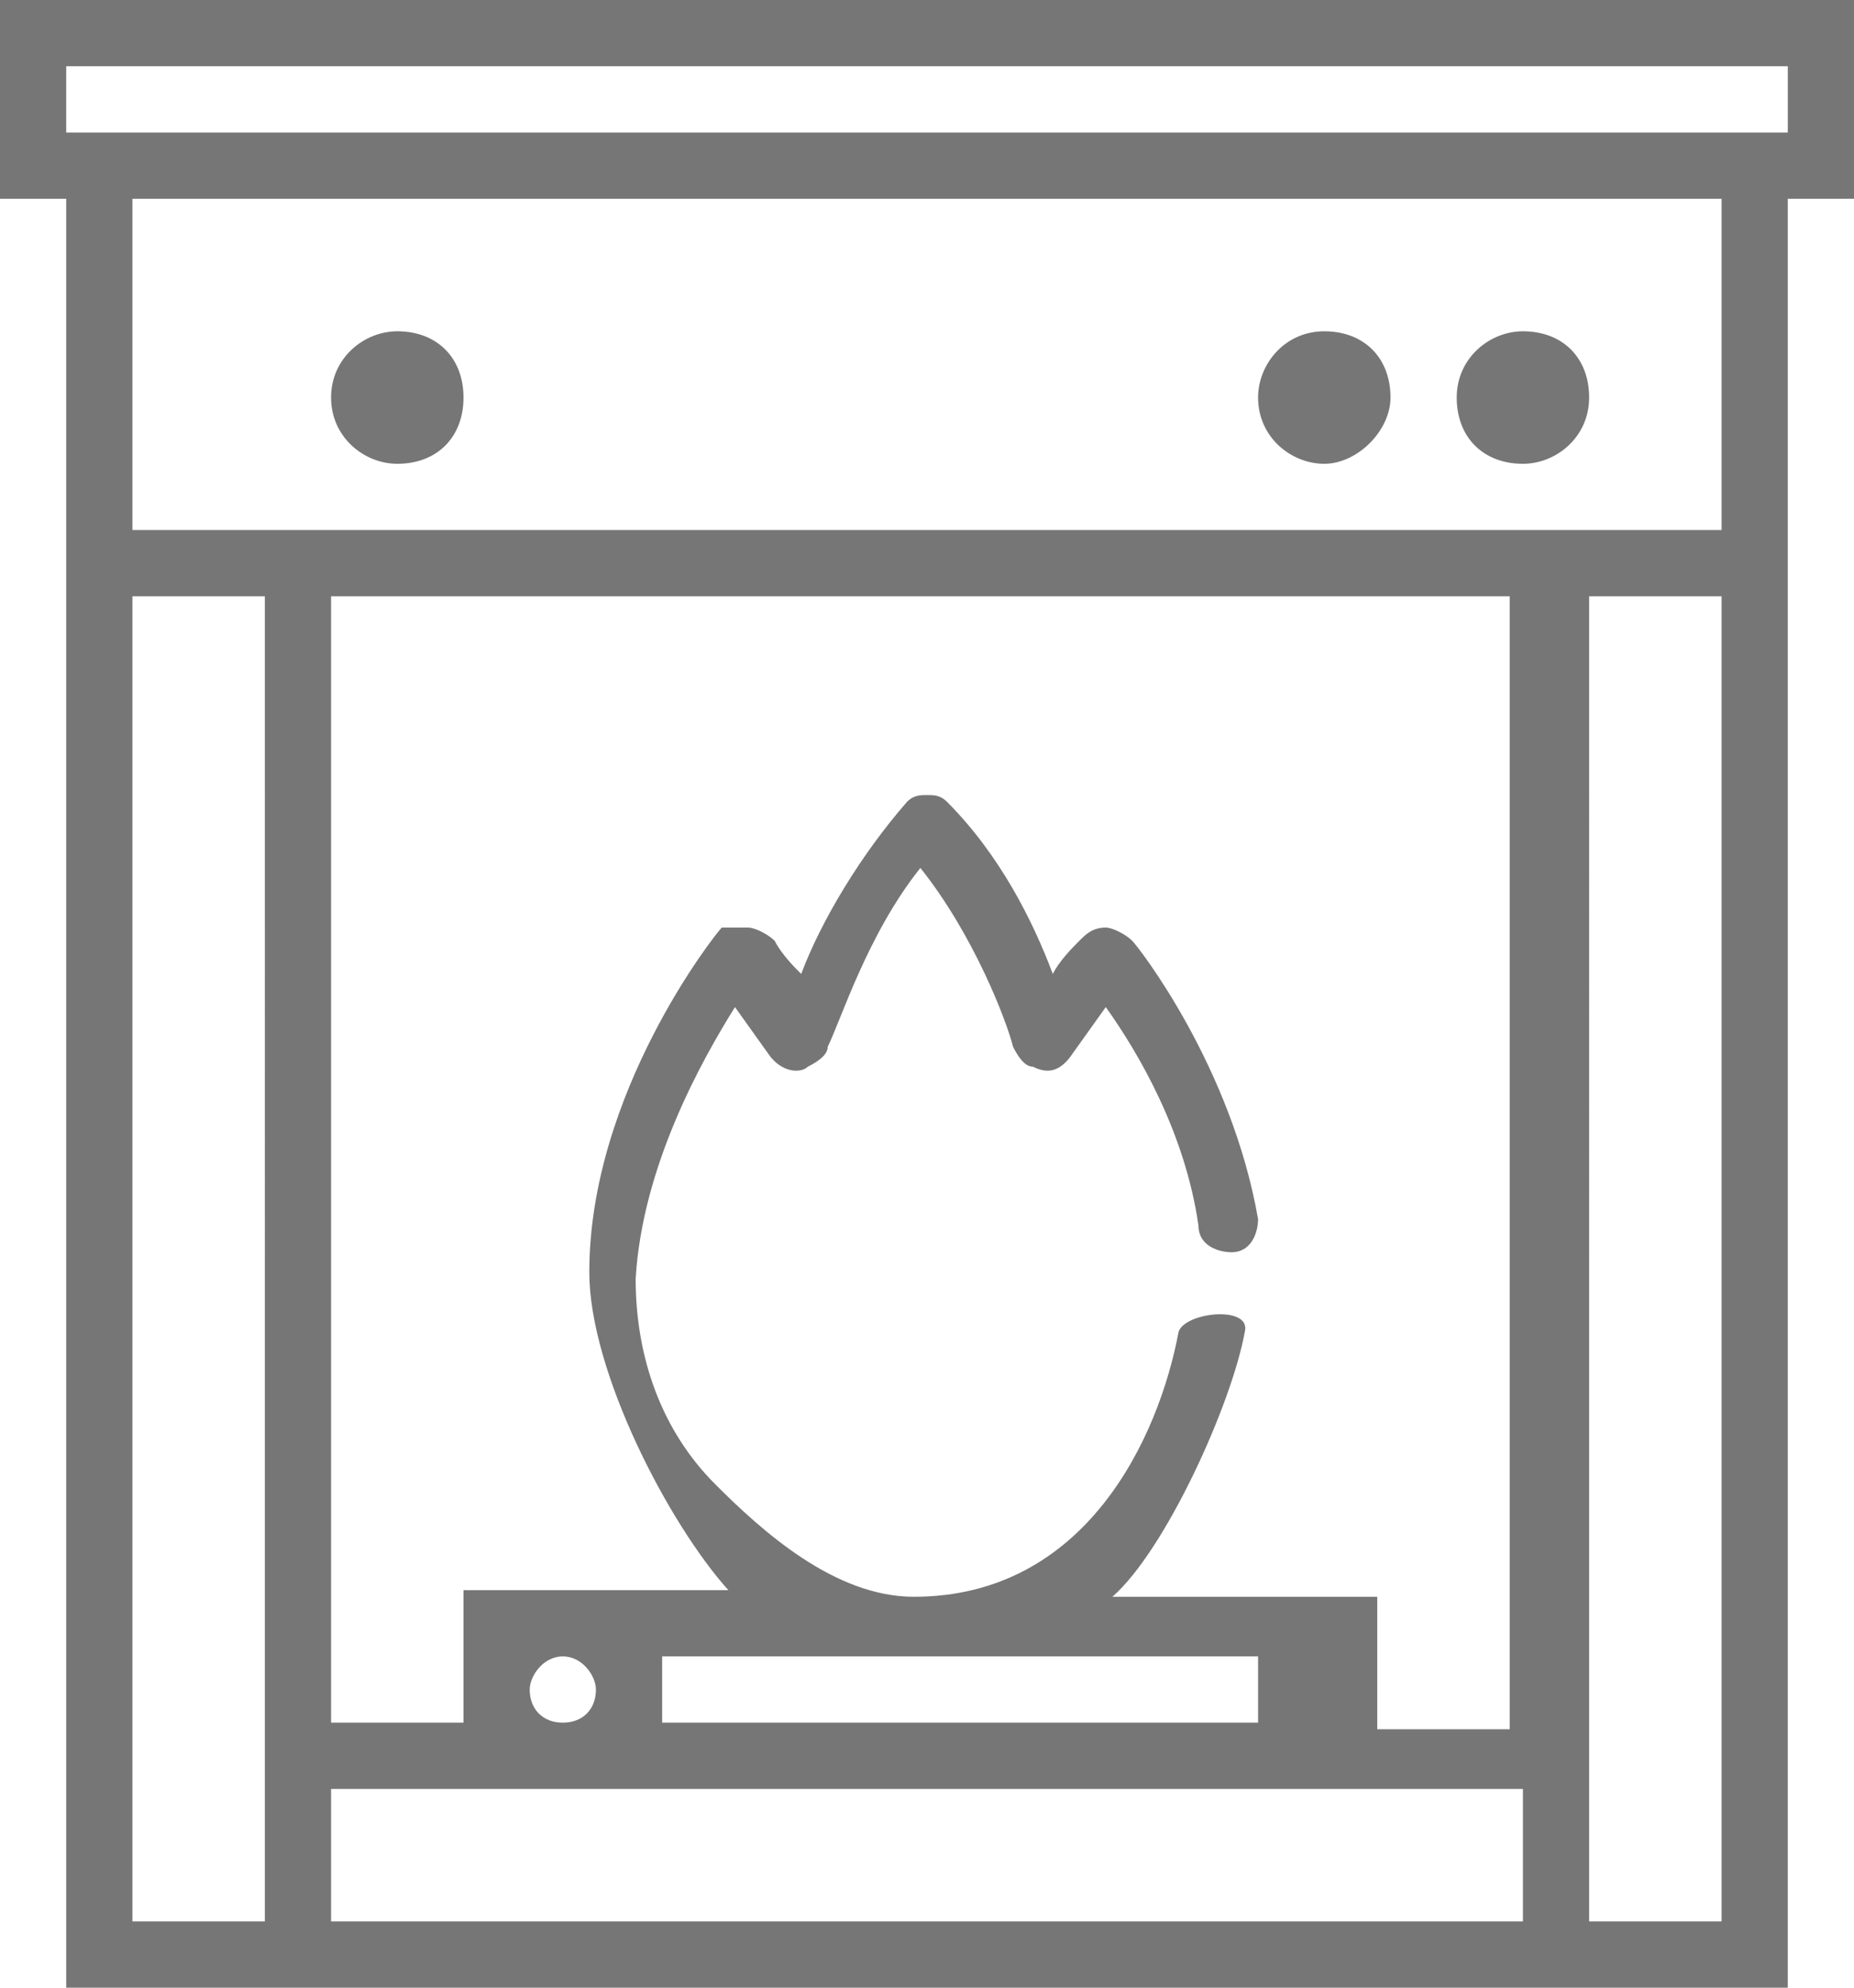 <?xml version="1.0" encoding="utf-8"?>
<!-- Generator: Adobe Illustrator 17.1.0, SVG Export Plug-In . SVG Version: 6.00 Build 0)  -->
<!DOCTYPE svg PUBLIC "-//W3C//DTD SVG 1.1//EN" "http://www.w3.org/Graphics/SVG/1.1/DTD/svg11.dtd">
<svg xmlns:xlink="http://www.w3.org/1999/xlink" version="1.1" id="Layer_1" xmlns="http://www.w3.org/2000/svg" x="0px" y="0px"
	 width="28px" height="30px" viewBox="0 0 28 30" enable-background="new 0 0 28 30" xml:space="preserve">
<path fill="#767676" d="M27,3v27H1V3H0V0h27h1v3H27L27,3z M24,29h2V9h-2V29L24,29z M5,29h18v-2H5V29L5,29z M19,26v-1h-9v1H19L19,26z
	 M9,25.5C9,25.3,8.8,25,8.5,25C8.2,25,8,25.3,8,25.5C8,25.8,8.2,26,8.5,26C8.8,26,9,25.8,9,25.5L9,25.5z M5,26h2v-2l4,0
	c0.1,0,0.1,0.1,0,0c-0.9-1-2.1-3.3-2.1-4.8c0-2.7,1.9-5.1,2-5.2C11,14,11.2,14,11.3,14c0.1,0,0.3,0.1,0.4,0.2
	c0.1,0.2,0.3,0.4,0.4,0.5c0.3-0.8,0.9-1.8,1.6-2.6c0.1-0.1,0.2-0.1,0.3-0.1c0.1,0,0.2,0,0.3,0.1c0.8,0.8,1.3,1.8,1.6,2.6
	c0.1-0.2,0.3-0.4,0.4-0.5c0.1-0.1,0.2-0.2,0.4-0.2c0.1,0,0.3,0.1,0.4,0.2c0.1,0.1,1.5,1.9,1.9,4.2c0,0.2-0.1,0.5-0.4,0.5
	c0,0,0,0,0,0c-0.2,0-0.5-0.1-0.5-0.4c-0.2-1.4-0.9-2.6-1.4-3.3l-0.5,0.7c-0.2,0.3-0.4,0.3-0.6,0.2c-0.1,0-0.2-0.1-0.3-0.3
	c0,0,0,0,0,0c-0.1-0.4-0.6-1.7-1.4-2.7c-0.8,1-1.2,2.3-1.4,2.7c0,0,0,0,0,0c0,0.1-0.1,0.2-0.3,0.3c-0.1,0.1-0.4,0.1-0.6-0.2
	l-0.5-0.7c-0.5,0.8-1.4,2.4-1.5,4.1c0,1.2,0.4,2.3,1.2,3.1c0.7,0.7,1.8,1.7,3,1.7c2.6,0,3.7-2.4,4-4c0.1-0.3,1.1-0.4,1,0
	c-0.2,1.1-1.2,3.3-2,4c-0.1,0.1,0,0,0,0l4,0v2h2V9H5V26L5,26z M2,29h2V9H2V29L2,29z M2,8h24V3H5H2V8L2,8z M27,1H1v1h4h22V1L27,1z
	 M11,24L11,24C10.9,24,10.9,24,11,24L11,24z M17,24L17,24C17.1,24,17,24,17,24L17,24z M6,7C5.5,7,5,6.6,5,6c0-0.6,0.5-1,1-1
	c0.6,0,1,0.4,1,1C7,6.6,6.6,7,6,7L6,7z M20,7c-0.5,0-1-0.4-1-1c0-0.5,0.4-1,1-1s1,0.4,1,1C21,6.5,20.5,7,20,7L20,7z M23,7
	c-0.6,0-1-0.4-1-1c0-0.6,0.5-1,1-1c0.6,0,1,0.4,1,1C24,6.6,23.5,7,23,7L23,7z"/>
</svg>
